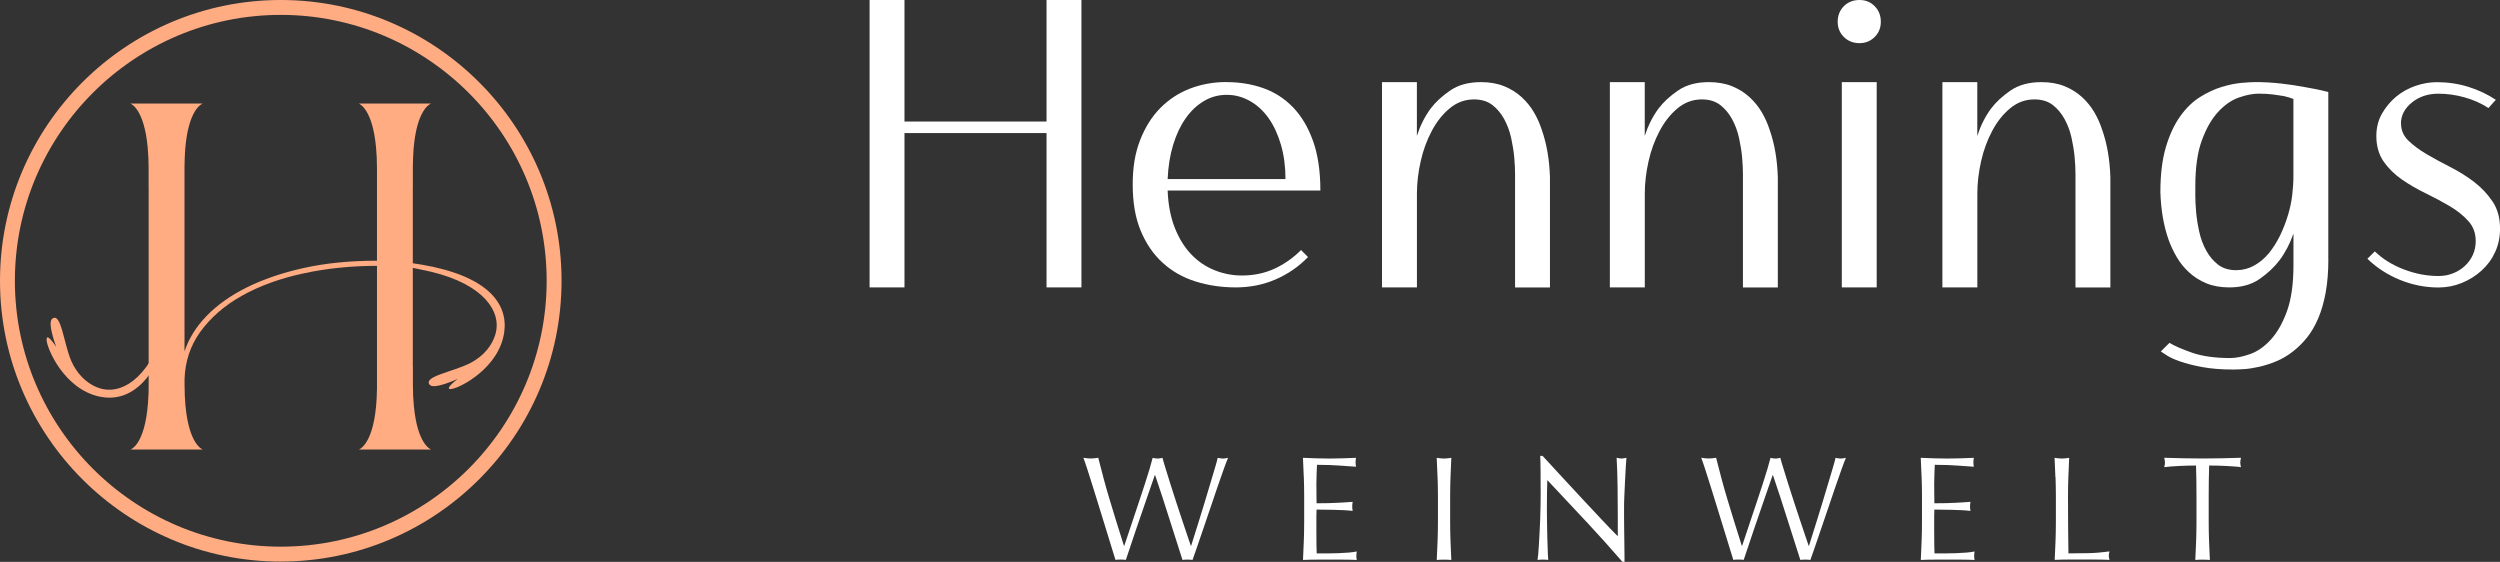<svg viewBox="0 0 550.98 123.83" xmlns="http://www.w3.org/2000/svg" data-name="Ebene 2" id="Ebene_2">
  <rect x="0" y="0" width="550.98" height="123.83" fill="#333333" stroke="none"/>
  <defs>
    <style>
      .cls-1 {
        fill: #ffac83;
      }

      .cls-1, .cls-2 {
        stroke-width: 0px;
      }

      .cls-2 {
        fill: #fff;
      }
    </style>
  </defs>
  <g data-name="Ebene 2" id="Ebene_2-2">
    <path d="M91.21,89.47c-.13-1.36-.21-2.9-.21-4.66v-4.07h-.02v-39.57h.01v-4.07c0-.31,0-.6.01-.89.02-1.3.08-2.47.16-3.52.72-8.37,3.44-9.7,3.83-9.86.03-.01.04-.01.04-.01h-15.99.01c.21.08,3.04,1.24,3.82,9.62.01.09.02.18.02.26.12,1.29.19,2.75.19,4.4v20.36c-5.95,0-11.32.54-16.13,1.6-4.8,1.07-8.99,2.51-12.57,4.29-3.59,1.79-6.54,3.9-8.86,6.29-2.32,2.4-3.94,5.01-4.86,7.83v-40.37c0-.31,0-.6.01-.89.02-1.26.08-2.39.15-3.4,0-.04.01-.08.01-.12.72-8.37,3.44-9.7,3.83-9.86.03-.01.04-.01.04-.01h-15.99.01c.21.08,3.04,1.24,3.82,9.62.01.04.01.1.01.14.01.04.01.08.01.12.12,1.29.19,2.75.19,4.4v4.07h.01v43.64c0,.31,0,.6-.01.89v.38c-.01.12-.01.25-.01.37-.01.16-.01.33-.02.48-.38,10.43-3.53,11.98-3.96,12.14-.03.01-.04.01-.04.01h15.99-.01c-.21-.08-3.04-1.24-3.82-9.62,0-.02,0-.05-.01-.08-.12-1.33-.2-2.86-.2-4.58v-1.26c.13-3.87,1.27-7.31,3.41-10.32,2.29-3.19,5.38-5.89,9.27-8.06,3.88-2.17,8.4-3.81,13.55-4.91,5.14-1.11,10.54-1.66,16.18-1.66v27.1c-.16,11.54-3.56,13.21-3.99,13.38-.03.01-.04.01-.04.01h15.99-.01c-.21-.08-3.04-1.24-3.82-9.62Z" class="cls-1"></path>
    <path d="M61.88,123.77C27.76,123.77,0,96,0,61.88S27.76,0,61.88,0s61.88,27.76,61.88,61.88-27.76,61.88-61.88,61.88ZM61.88,3.28C29.57,3.28,3.28,29.57,3.28,61.88s26.29,58.6,58.6,58.6,58.6-26.29,58.6-58.6S94.19,3.28,61.88,3.28Z" class="cls-1"></path>
    <path d="M99.52,85.73c-1.89.24,1.24-2.13,1.38-2.24-.19.09-5.23,2.41-6.17,1.34-1.62-1.85,5.07-2.85,8.93-4.82,2.92-1.49,5.34-4.28,5.76-7.49.61-4.63-3.7-10.66-16.71-13.12-7.38-1.39-7.18-2.35.31-1.06,14.66,2.54,18.96,8.67,18.11,14.86-1.09,7.85-9.67,12.28-11.61,12.52Z" class="cls-1"></path>
    <path d="M10.27,74.95c-.11-1.91,2.04,1.38,2.14,1.54-.08-.2-2.04-5.39-.9-6.25,1.96-1.48,2.49,5.26,4.17,9.25,1.28,3.02,3.89,5.63,7.07,6.28,4.58.93,10.9-2.94,14.26-15.75,1.91-7.26,2.85-7,1.03.38-3.57,14.45-9.99,18.3-16.1,17.01-7.76-1.64-11.57-10.51-11.67-12.47Z" class="cls-1"></path>
    <g>
      <path d="M238.34,0v63.34h-7.69V29.32h-31.31v34.02h-7.69V0h7.69v26.79h31.31V0h7.69Z" class="cls-2"></path>
      <path d="M270.37,18.1c2.84,0,5.5.44,8.01,1.31,2.5.88,4.69,2.28,6.56,4.21,1.87,1.93,3.35,4.4,4.43,7.42,1.09,3.02,1.63,6.67,1.63,10.95h-33.66c.12,3.14.65,5.88,1.58,8.23.94,2.35,2.14,4.3,3.62,5.84,1.48,1.54,3.18,2.7,5.11,3.48,1.93.78,3.95,1.18,6.06,1.18,2.59,0,4.98-.5,7.15-1.49,2.17-1,4.13-2.37,5.88-4.12l1.54,1.54c-2.05,2.11-4.43,3.76-7.15,4.93-2.71,1.18-5.64,1.76-8.78,1.76s-6.09-.44-8.87-1.31c-2.78-.87-5.19-2.25-7.24-4.12-2.05-1.87-3.66-4.22-4.84-7.06-1.18-2.84-1.76-6.21-1.76-10.14s.54-7.01,1.63-9.82c1.09-2.8,2.56-5.16,4.43-7.06,1.87-1.9,4.06-3.33,6.56-4.3,2.5-.96,5.2-1.45,8.1-1.45ZM283.31,39.45c0-2.71-.33-5.22-.99-7.51-.67-2.29-1.57-4.25-2.72-5.88-1.15-1.63-2.52-2.9-4.12-3.8-1.6-.9-3.3-1.36-5.11-1.36s-3.48.45-5.02,1.36c-1.54.91-2.88,2.17-4.03,3.8-1.15,1.63-2.07,3.57-2.76,5.84-.69,2.26-1.1,4.78-1.22,7.56h25.97Z" class="cls-2"></path>
      <path d="M312.27,63.34h-7.69V18.1h7.69v11.85c.72-2.23,1.72-4.22,2.99-5.97,1.09-1.45,2.53-2.79,4.34-4.03,1.81-1.24,4.07-1.85,6.79-1.85,1.93,0,3.63.3,5.11.9,1.48.6,2.76,1.4,3.85,2.4,1.09,1,1.99,2.11,2.72,3.35.72,1.24,1.3,2.52,1.72,3.85,1.09,3.08,1.69,6.58,1.81,10.5v24.25h-7.69v-25.02c0-1.05-.06-2.26-.18-3.62-.12-1.36-.35-2.79-.68-4.3-.33-1.51-.85-2.9-1.54-4.16-.69-1.27-1.57-2.31-2.62-3.12-1.06-.81-2.4-1.22-4.03-1.22-1.99,0-3.77.65-5.34,1.95-1.57,1.3-2.9,2.97-3.98,5.02-1.09,2.05-1.9,4.28-2.44,6.7-.54,2.41-.82,4.77-.82,7.06v20.72Z" class="cls-2"></path>
      <path d="M362.49,63.34h-7.69V18.1h7.69v11.85c.72-2.23,1.72-4.22,2.99-5.97,1.09-1.45,2.53-2.79,4.34-4.03,1.81-1.24,4.07-1.85,6.79-1.85,1.93,0,3.63.3,5.11.9,1.48.6,2.76,1.4,3.85,2.4,1.09,1,1.99,2.11,2.72,3.35.72,1.24,1.3,2.52,1.72,3.85,1.09,3.08,1.69,6.58,1.81,10.5v24.25h-7.69v-25.02c0-1.05-.06-2.26-.18-3.62-.12-1.36-.35-2.79-.68-4.3-.33-1.51-.85-2.9-1.54-4.16-.69-1.27-1.57-2.31-2.62-3.12-1.06-.81-2.4-1.22-4.03-1.22-1.99,0-3.77.65-5.34,1.95-1.57,1.3-2.9,2.97-3.98,5.02-1.09,2.05-1.9,4.28-2.44,6.7-.54,2.41-.82,4.77-.82,7.06v20.72Z" class="cls-2"></path>
      <path d="M414.52,4.8c0,1.33-.45,2.44-1.36,3.35-.91.91-2.02,1.36-3.35,1.36s-2.53-.45-3.44-1.36c-.9-.9-1.36-2.02-1.36-3.35s.45-2.53,1.36-3.44c.91-.9,2.05-1.36,3.44-1.36s2.44.45,3.35,1.36c.9.9,1.36,2.05,1.36,3.44ZM405.92,18.1h7.69v45.24h-7.69V18.1Z" class="cls-2"></path>
      <path d="M435.78,63.34h-7.69V18.1h7.69v11.85c.72-2.23,1.72-4.22,2.99-5.97,1.09-1.45,2.53-2.79,4.34-4.03,1.81-1.24,4.07-1.85,6.79-1.85,1.93,0,3.63.3,5.11.9,1.48.6,2.76,1.4,3.85,2.4,1.09,1,1.99,2.11,2.72,3.35.72,1.24,1.3,2.52,1.72,3.85,1.09,3.08,1.69,6.58,1.81,10.5v24.25h-7.69v-25.02c0-1.05-.06-2.26-.18-3.62-.12-1.36-.35-2.79-.68-4.3-.33-1.51-.85-2.9-1.54-4.16-.69-1.27-1.57-2.31-2.62-3.12-1.06-.81-2.4-1.22-4.03-1.22-1.99,0-3.77.65-5.34,1.95-1.57,1.3-2.9,2.97-3.98,5.02-1.09,2.05-1.9,4.28-2.44,6.7-.54,2.41-.82,4.77-.82,7.06v20.72Z" class="cls-2"></path>
      <path d="M513.15,57.19c0,2.71-.2,5.14-.59,7.28-.39,2.14-.94,4.03-1.63,5.66-.69,1.63-1.51,3.03-2.44,4.21-.94,1.18-1.95,2.19-3.03,3.03-1.21.96-2.47,1.72-3.8,2.26-1.33.54-2.59.95-3.8,1.22-1.21.27-2.31.44-3.3.5-.99.06-1.79.09-2.4.09-2.59,0-4.86-.18-6.79-.54-1.93-.36-3.54-.77-4.84-1.22-1.3-.45-2.29-.9-2.99-1.36-.69-.45-1.13-.74-1.31-.86l1.9-1.9c1.09.66,2.74,1.39,4.98,2.17,2.23.78,5.04,1.18,8.42,1.18,1.27,0,2.71-.29,4.34-.86,1.63-.57,3.15-1.63,4.57-3.17,1.42-1.54,2.61-3.62,3.57-6.24s1.45-6.02,1.45-10.18v-6.97c-.79,2.23-1.81,4.19-3.08,5.88-1.15,1.51-2.61,2.88-4.39,4.12-1.78,1.24-4,1.85-6.65,1.85-1.93,0-3.62-.3-5.07-.9-1.45-.6-2.72-1.4-3.8-2.4-1.09-1-1.99-2.11-2.72-3.35-.72-1.24-1.33-2.52-1.81-3.85-1.09-3.08-1.69-6.57-1.81-10.5,0-3.92.41-7.24,1.22-9.95.81-2.72,1.87-4.98,3.17-6.79,1.3-1.81,2.74-3.21,4.34-4.21,1.6-1,3.18-1.73,4.75-2.22,1.57-.48,3.02-.78,4.34-.9,1.33-.12,2.38-.18,3.17-.18,1.87,0,3.74.11,5.61.32,1.87.21,3.59.47,5.16.77,1.81.3,3.56.66,5.25,1.09v36.92ZM492.88,59.54c1.39,0,2.68-.33,3.89-1,1.21-.66,2.28-1.55,3.21-2.67.93-1.12,1.76-2.41,2.49-3.89.72-1.48,1.33-3.03,1.81-4.66.42-1.39.72-2.8.9-4.25.18-1.45.27-2.86.27-4.25v-17.01c-.6-.24-1.3-.45-2.08-.63-.66-.12-1.46-.24-2.4-.36-.94-.12-2.01-.18-3.21-.18-1.27,0-2.72.29-4.34.86-1.63.57-3.15,1.63-4.57,3.17-1.42,1.54-2.61,3.62-3.57,6.24-.97,2.62-1.45,6.02-1.45,10.18v2.04c0,1.06.06,2.26.18,3.62.12,1.36.35,2.79.68,4.3.33,1.51.84,2.9,1.54,4.16.69,1.27,1.57,2.31,2.62,3.12,1.05.81,2.4,1.22,4.03,1.22Z" class="cls-2"></path>
      <path d="M529.17,27.24c0,1.45.54,2.7,1.63,3.76,1.09,1.06,2.43,2.05,4.03,2.99,1.6.94,3.35,1.89,5.25,2.85,1.9.97,3.65,2.07,5.25,3.3,1.6,1.24,2.94,2.67,4.03,4.3,1.09,1.63,1.63,3.62,1.63,5.97,0,1.87-.36,3.59-1.09,5.16-.72,1.57-1.72,2.93-2.99,4.07-1.27,1.15-2.72,2.05-4.34,2.72-1.63.66-3.35,1-5.16,1-2.9,0-5.72-.56-8.46-1.67-2.75-1.12-5.14-2.67-7.19-4.66l1.63-1.63c1.75,1.69,3.89,3.02,6.42,3.98,2.53.97,5.07,1.45,7.6,1.45,1.15,0,2.22-.19,3.21-.59,1-.39,1.87-.93,2.62-1.63.75-.69,1.34-1.51,1.76-2.44.42-.93.63-1.95.63-3.03,0-1.75-.54-3.23-1.63-4.43-1.09-1.21-2.44-2.29-4.07-3.26-1.63-.96-3.38-1.9-5.25-2.81-1.87-.9-3.62-1.91-5.25-3.03-1.63-1.12-2.99-2.44-4.07-3.98-1.08-1.54-1.63-3.42-1.63-5.66,0-1.81.41-3.44,1.22-4.89.82-1.45,1.86-2.7,3.12-3.76,1.27-1.05,2.7-1.85,4.3-2.4,1.6-.54,3.15-.81,4.66-.81,2.47,0,4.81.35,7.01,1.04,2.2.69,4.21,1.64,6.02,2.85l-1.63,1.81c-1.57-1.03-3.32-1.81-5.25-2.35-1.93-.54-3.86-.81-5.79-.81-2.29,0-4.24.65-5.84,1.95-1.6,1.3-2.4,2.85-2.4,4.66Z" class="cls-2"></path>
    </g>
    <g>
      <path d="M245.84,123.4c-.17-.55-.44-1.41-.8-2.59-.36-1.18-.77-2.51-1.23-4-.46-1.49-.94-3.04-1.44-4.67-.5-1.63-.98-3.18-1.44-4.65-.46-1.47-.88-2.8-1.26-3.98-.38-1.18-.68-2.05-.9-2.62.28.04.56.08.82.11s.53.05.82.05.56-.02.82-.05.53-.07.82-.11c.42,1.66.82,3.22,1.21,4.67.39,1.45.81,2.93,1.26,4.42.45,1.5.93,3.07,1.44,4.72.51,1.65,1.1,3.51,1.75,5.59h.07c.2-.59.47-1.4.82-2.44.35-1.04.73-2.18,1.15-3.44.41-1.26.85-2.56,1.31-3.92.46-1.35.88-2.65,1.28-3.88.39-1.23.74-2.36,1.05-3.37.3-1.02.52-1.8.65-2.34.44.11.8.16,1.08.16s.64-.05,1.08-.16c.15.59.39,1.4.71,2.42.32,1.03.67,2.17,1.06,3.42.39,1.26.81,2.56,1.26,3.92.45,1.35.88,2.65,1.29,3.9.41,1.25.79,2.37,1.13,3.37.34,1,.61,1.79.8,2.36h.07c.15-.48.39-1.23.7-2.24s.68-2.16,1.08-3.44c.4-1.28.82-2.62,1.24-4.03.43-1.41.83-2.75,1.21-4.03s.72-2.42,1.02-3.42.5-1.75.61-2.23c.2.04.39.08.57.11s.38.05.57.05.39-.02.57-.05.38-.07.57-.11c-.22.5-.54,1.33-.95,2.49-.42,1.16-.88,2.48-1.39,3.96-.51,1.49-1.05,3.06-1.6,4.72-.56,1.66-1.09,3.24-1.61,4.73-.51,1.5-.97,2.84-1.38,4.03s-.7,2.05-.9,2.57c-.35-.04-.72-.07-1.11-.07s-.77.02-1.11.07c-.98-3.04-1.96-6.09-2.92-9.16-.96-3.07-2-6.24-3.11-9.52h-.07c-.18.5-.41,1.17-.7,2.02-.3.84-.62,1.79-.98,2.83-.36,1.05-.75,2.17-1.16,3.37-.42,1.2-.83,2.41-1.25,3.64-.42,1.22-.82,2.42-1.21,3.6-.39,1.18-.75,2.25-1.08,3.21-.35-.04-.73-.07-1.15-.07s-.8.02-1.15.07Z" class="cls-2"></path>
      <path d="M287.34,105.09c-.06-1.4-.11-2.8-.18-4.19.98.04,1.96.08,2.93.11s1.95.05,2.93.05,1.96-.02,2.92-.05c.96-.03,1.93-.07,2.92-.11-.07.33-.1.66-.1.98s.03.66.1.98c-.7-.04-1.34-.09-1.92-.13-.58-.04-1.19-.09-1.83-.13-.65-.04-1.35-.08-2.11-.11s-1.68-.05-2.75-.05c-.02.7-.05,1.37-.08,2-.03.63-.05,1.35-.05,2.16,0,.85,0,1.68.02,2.49s.02,1.42.02,1.83c.96,0,1.82-.01,2.59-.03.76-.02,1.46-.05,2.1-.08.63-.03,1.22-.07,1.75-.1.53-.03,1.04-.07,1.52-.11-.07.33-.1.67-.1,1.02,0,.33.03.66.1.98-.57-.07-1.23-.12-1.98-.16s-1.51-.07-2.26-.08c-.75-.01-1.46-.02-2.13-.03-.67-.01-1.2-.02-1.59-.02,0,.2,0,.41-.02.64-.01.23-.02.52-.02.87v3.24c0,1.24,0,2.27.02,3.08s.03,1.42.05,1.83h2.29c.83,0,1.64-.02,2.44-.05.8-.03,1.55-.08,2.26-.13.71-.05,1.33-.14,1.85-.25-.04.15-.07.32-.08.51-.01.19-.02.35-.02.51,0,.35.03.63.1.85-.98-.04-1.96-.07-2.93-.07h-5.95c-.98,0-1.98.02-2.98.07.07-1.4.13-2.79.18-4.18.05-1.39.08-2.8.08-4.24v-5.64c0-1.44-.03-2.86-.08-4.26Z" class="cls-2"></path>
      <path d="M316.82,105.14c-.06-1.39-.12-2.8-.18-4.24.28.04.56.08.82.11.26.03.52.05.79.05s.52-.02.79-.05.53-.07.82-.11c-.07,1.44-.13,2.86-.18,4.24s-.08,2.8-.08,4.24v5.64c0,1.44.03,2.86.08,4.26s.11,2.77.18,4.13c-.5-.04-1.04-.07-1.61-.07s-1.1.02-1.6.07c.06-1.35.12-2.73.18-4.13.05-1.4.08-2.82.08-4.26v-5.64c0-1.44-.03-2.86-.08-4.24Z" class="cls-2"></path>
      <path d="M349.54,114.9c-2.84-3.05-5.68-6.08-8.52-9.09-.02.61-.04,1.43-.07,2.46-.02,1.03-.03,2.42-.03,4.19,0,.46,0,1.03.02,1.7.01.68.02,1.39.03,2.13.01.74.03,1.5.05,2.26.02.76.04,1.47.07,2.13.02.66.04,1.23.06,1.72.02.49.04.82.07,1-.35-.04-.73-.07-1.15-.07-.44,0-.84.02-1.21.07.04-.22.09-.62.15-1.21s.1-1.29.15-2.11c.04-.82.09-1.71.15-2.67.05-.96.1-1.92.13-2.88.03-.96.06-1.9.08-2.82.02-.92.03-1.74.03-2.46,0-2.1,0-3.9-.02-5.41-.01-1.51-.04-2.63-.08-3.37h.52c1.33,1.44,2.76,2.99,4.28,4.64s3.02,3.28,4.52,4.88c1.5,1.61,2.92,3.12,4.26,4.55,1.34,1.43,2.52,2.65,3.52,3.65v-4.46c0-2.29-.02-4.53-.05-6.7-.03-2.17-.1-4.22-.21-6.14.44.11.81.16,1.11.16.26,0,.61-.05,1.05-.16-.04.48-.09,1.2-.15,2.16-.06.96-.11,1.99-.16,3.08-.05,1.09-.1,2.16-.15,3.21s-.06,1.89-.06,2.52v1.97c0,.74,0,1.52.02,2.33.01.81.02,1.62.03,2.44.01.82.02,1.58.03,2.29.01.71.02,1.33.02,1.85v1.08h-.46c-2.51-2.9-5.19-5.88-8.03-8.93Z" class="cls-2"></path>
      <path d="M382.01,123.4c-.17-.55-.44-1.41-.8-2.59-.36-1.18-.77-2.51-1.23-4-.46-1.49-.94-3.04-1.44-4.67-.5-1.63-.98-3.18-1.44-4.65-.46-1.47-.88-2.8-1.26-3.98-.38-1.18-.68-2.05-.9-2.62.28.04.56.08.82.11s.53.05.82.05.56-.02.82-.05.53-.07.82-.11c.42,1.66.82,3.22,1.21,4.67.39,1.45.81,2.93,1.26,4.42.45,1.5.93,3.07,1.44,4.72.51,1.65,1.1,3.51,1.75,5.59h.07c.2-.59.47-1.4.82-2.44.35-1.04.73-2.18,1.15-3.44.41-1.26.85-2.56,1.31-3.92.46-1.35.88-2.65,1.28-3.88.39-1.23.74-2.36,1.05-3.37.3-1.02.52-1.8.65-2.34.44.11.8.16,1.08.16s.64-.05,1.08-.16c.15.59.39,1.4.71,2.42.32,1.03.67,2.17,1.06,3.42.39,1.26.81,2.56,1.26,3.92.45,1.35.88,2.65,1.29,3.9.41,1.25.79,2.37,1.13,3.37s.61,1.79.8,2.36h.07c.15-.48.39-1.23.7-2.24s.68-2.16,1.08-3.44c.4-1.28.82-2.62,1.24-4.03.43-1.41.83-2.75,1.21-4.03.38-1.28.72-2.42,1.02-3.42s.5-1.75.61-2.23c.2.04.39.08.57.11s.38.05.57.05.39-.02.57-.05.38-.07.57-.11c-.22.5-.54,1.33-.95,2.49-.42,1.16-.88,2.48-1.39,3.96-.51,1.49-1.05,3.06-1.6,4.72-.56,1.66-1.09,3.24-1.61,4.73-.51,1.5-.97,2.84-1.38,4.03-.4,1.19-.7,2.05-.9,2.57-.35-.04-.72-.07-1.11-.07s-.77.02-1.11.07c-.98-3.04-1.96-6.09-2.92-9.16-.96-3.07-2-6.24-3.11-9.52h-.07c-.18.5-.41,1.17-.7,2.02-.3.84-.62,1.79-.98,2.83-.36,1.05-.75,2.17-1.16,3.37-.42,1.2-.83,2.41-1.25,3.64-.42,1.22-.82,2.42-1.21,3.6-.39,1.18-.75,2.25-1.08,3.21-.35-.04-.73-.07-1.15-.07s-.8.02-1.15.07Z" class="cls-2"></path>
      <path d="M423.5,105.09c-.06-1.4-.11-2.8-.18-4.19.98.04,1.96.08,2.93.11s1.95.05,2.93.05,1.96-.02,2.92-.05c.96-.03,1.93-.07,2.92-.11-.07.33-.1.66-.1.98s.03.66.1.98c-.7-.04-1.34-.09-1.92-.13-.58-.04-1.19-.09-1.83-.13-.65-.04-1.35-.08-2.11-.11s-1.68-.05-2.75-.05c-.02.7-.05,1.37-.08,2-.03.63-.05,1.35-.05,2.16,0,.85,0,1.68.02,2.49s.02,1.42.02,1.83c.96,0,1.82-.01,2.59-.03.76-.02,1.46-.05,2.1-.08.63-.03,1.22-.07,1.75-.1.53-.03,1.04-.07,1.52-.11-.07.33-.1.67-.1,1.02,0,.33.03.66.1.98-.57-.07-1.23-.12-1.98-.16s-1.51-.07-2.26-.08c-.75-.01-1.46-.02-2.13-.03-.67-.01-1.2-.02-1.59-.02,0,.2,0,.41-.02.64-.01.23-.02.52-.02.87v3.24c0,1.24,0,2.27.02,3.08s.03,1.42.05,1.83h2.29c.83,0,1.64-.02,2.44-.05.8-.03,1.55-.08,2.26-.13.71-.05,1.33-.14,1.85-.25-.04.15-.07.32-.08.51-.01.19-.02.35-.02.51,0,.35.03.63.1.85-.98-.04-1.96-.07-2.93-.07h-5.95c-.98,0-1.98.02-2.98.07.07-1.4.13-2.79.18-4.18.05-1.39.08-2.8.08-4.24v-5.64c0-1.44-.03-2.86-.08-4.26Z" class="cls-2"></path>
      <path d="M452.99,105.14c-.06-1.39-.12-2.8-.18-4.24.28.04.56.08.82.11.26.03.52.05.79.05s.52-.02.79-.05.53-.07.82-.11c-.07,1.44-.13,2.86-.18,4.24-.05,1.39-.08,2.8-.08,4.24,0,2.75.01,5.14.03,7.16.02,2.02.04,3.83.07,5.42,1.55,0,3.04-.02,4.46-.05,1.42-.03,2.95-.16,4.59-.38-.11.39-.16.72-.16.98,0,.24.05.54.16.88-1.01-.04-2.01-.07-3.01-.07h-6.04c-.97,0-1.98.02-3.03.07.06-1.35.12-2.73.18-4.13.05-1.4.08-2.82.08-4.26v-5.64c0-1.44-.03-2.86-.08-4.24Z" class="cls-2"></path>
      <path d="M484,102.6c-.57,0-1.16,0-1.79.02s-1.24.03-1.87.07-1.22.07-1.8.11c-.58.04-1.1.1-1.56.16.11-.39.16-.74.16-1.05,0-.24-.06-.58-.16-1.02,1.44.04,2.85.08,4.23.11s2.78.05,4.23.05,2.85-.02,4.23-.05,2.79-.07,4.23-.11c-.11.44-.16.79-.16,1.05,0,.28.05.62.16,1.02-.46-.07-.98-.12-1.56-.16-.58-.04-1.18-.08-1.8-.11s-1.25-.05-1.87-.07c-.62-.01-1.22-.02-1.79-.02-.07,2.25-.1,4.51-.1,6.78v5.64c0,1.44.03,2.86.08,4.26.06,1.4.12,2.77.18,4.13-.5-.04-1.04-.07-1.6-.07s-1.1.02-1.61.07c.07-1.35.13-2.73.18-4.13.05-1.4.08-2.82.08-4.26v-5.64c0-2.27-.03-4.53-.1-6.78Z" class="cls-2"></path>
    </g>
  </g>
</svg>